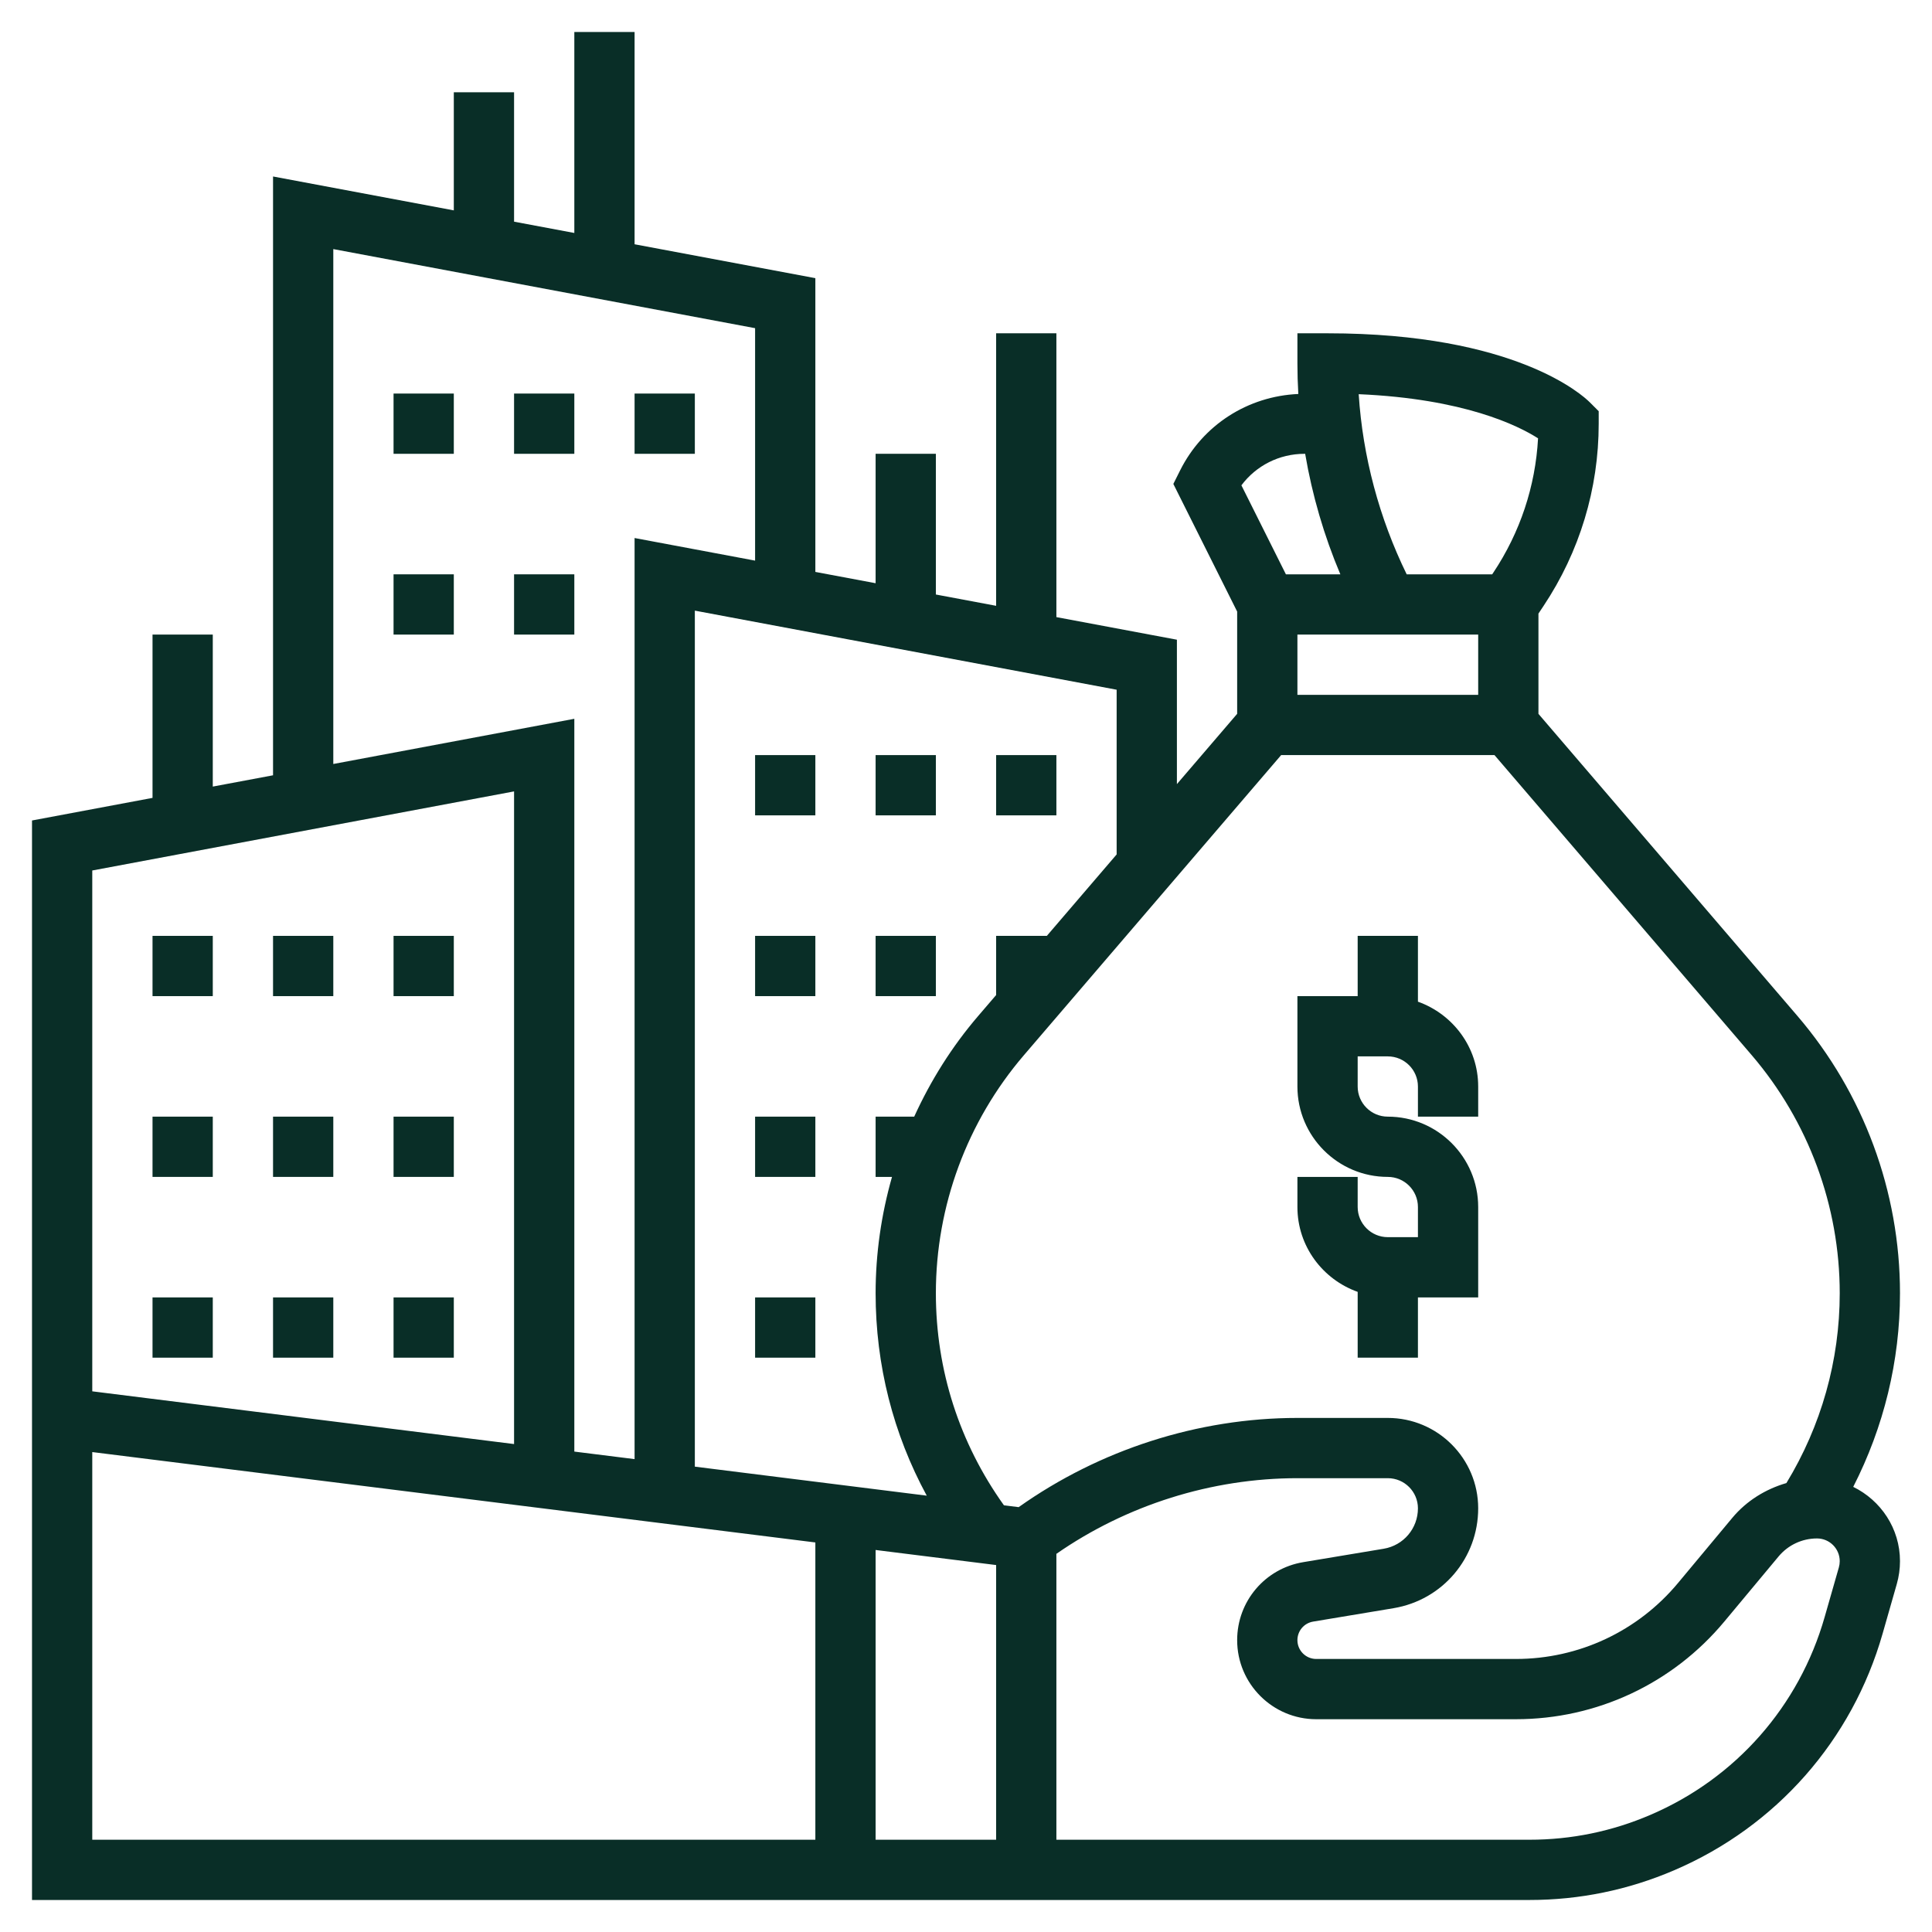 <?xml version="1.0" encoding="UTF-8"?>
<svg xmlns="http://www.w3.org/2000/svg" width="513" height="513" viewBox="0 0 513 513" fill="none">
  <path d="M376.5 265.972V248.5H360.5V264.5H344.5V288.5C344.5 301.732 355.268 312.5 368.5 312.5C372.916 312.5 376.5 316.092 376.5 320.5V328.5H368.5C364.084 328.5 360.5 324.908 360.5 320.5V312.5H344.5V320.5C344.5 330.916 351.212 339.716 360.5 343.028V360.5H376.5V344.5H392.5V320.5C392.5 307.268 381.732 296.5 368.5 296.5C364.084 296.5 360.5 292.908 360.5 288.5V280.5H368.5C372.916 280.5 376.5 284.092 376.5 288.5V296.5H392.5V288.5C392.5 278.084 385.788 269.284 376.5 265.972Z" fill="#092E27"></path>
  <path d="M40.5 344.5H56.5V360.5H40.5V344.5Z" fill="#092E27"></path>
  <path d="M72.5 344.5H88.5V360.5H72.5V344.5Z" fill="#092E27"></path>
  <path d="M104.5 344.5H120.5V360.5H104.5V344.5Z" fill="#092E27"></path>
  <path d="M40.5 296.5H56.5V312.5H40.5V296.5Z" fill="#092E27"></path>
  <path d="M72.5 296.5H88.5V312.5H72.5V296.5Z" fill="#092E27"></path>
  <path d="M104.5 296.5H120.5V312.5H104.5V296.5Z" fill="#092E27"></path>
  <path d="M40.5 248.5H56.5V264.5H40.5V248.5Z" fill="#092E27"></path>
  <path d="M72.5 248.5H88.5V264.5H72.5V248.5Z" fill="#092E27"></path>
  <path d="M104.5 248.5H120.5V264.5H104.5V248.5Z" fill="#092E27"></path>
  <path d="M492.084 394.804C500.188 378.94 504.5 361.404 504.5 343.38C504.5 316.396 494.828 290.252 477.268 269.764L408.5 189.548V162.924L409.844 160.908C419.428 146.524 424.5 129.788 424.5 112.5V109.188L422.156 106.844C420.284 104.964 402.372 88.5 352.5 88.5H344.5V96.5C344.5 99.204 344.58 101.916 344.74 104.612C331.332 105.204 319.396 112.82 313.348 124.916L311.556 128.5L328.5 162.388V189.54L312.5 208.204V169.86L280.5 163.86V88.5H264.5V160.86L248.5 157.86V120.5H232.5V154.86L216.5 151.86V73.86L168.5 64.86V8.5H152.5V61.86L136.5 58.86V24.5H120.5V55.86L72.5 46.86V205.86L56.5 208.86V168.5H40.5V211.86L8.5 217.86V504.5H406.124C419.412 504.5 432.332 501.844 444.532 496.612C471.628 485.004 491.796 462.108 499.884 433.78L503.652 420.596C504.212 418.628 504.5 416.596 504.5 414.54C504.5 405.844 499.404 398.388 492.084 394.804ZM488.5 343.388C488.5 361.276 483.572 378.62 474.34 393.796C468.804 395.404 463.756 398.5 459.972 403.036L445.54 420.356C434.876 433.156 419.196 440.5 402.524 440.5H349.492C346.74 440.5 344.5 438.26 344.5 435.508C344.5 433.052 346.26 430.988 348.668 430.58L370.028 427.02C383.044 424.852 392.5 413.7 392.5 400.5C392.5 387.268 381.732 376.5 368.5 376.5H344.5C318.116 376.5 291.996 384.94 270.484 400.188L266.572 399.7C254.78 383.196 248.5 363.82 248.5 343.38C248.5 320.212 256.804 297.772 271.876 280.18L340.18 200.5H396.828L465.132 280.18C480.196 297.772 488.5 320.22 488.5 343.388ZM392.5 168.5V184.5H344.5V168.5H392.5ZM408.396 116.388C407.7 129.116 403.636 141.364 396.532 152.028L396.22 152.5H373.516C366.228 137.596 361.844 121.244 360.772 104.668C388.788 105.876 403.108 113.012 408.396 116.388ZM346.388 120.5H346.556C348.428 131.484 351.564 142.252 355.9 152.5H341.444L329.628 128.868C333.54 123.636 339.676 120.5 346.388 120.5ZM296.5 226.876L277.964 248.5H264.5V264.212L259.732 269.772C252.772 277.884 247.116 286.916 242.748 296.5H232.5V312.5H236.852C234.012 322.484 232.5 332.86 232.5 343.388C232.5 362.452 237.172 380.732 246.076 397.14L184.5 389.436V162.14L296.5 183.14V226.876ZM88.5 66.14L200.5 87.14V148.86L168.5 142.86V387.436L152.5 385.436V190.86L88.5 202.86V66.14ZM136.5 210.14V383.436L24.5 369.436V231.14L136.5 210.14ZM24.5 385.564L216.5 409.564V488.5H24.5V385.564ZM232.5 488.5V411.564L264.5 415.564V488.5H232.5ZM488.268 416.188L484.492 429.38C477.732 453.052 460.876 472.204 438.228 481.9C428.028 486.284 417.228 488.5 406.124 488.5H280.5V412.588C299.172 399.612 321.74 392.5 344.5 392.5H368.5C372.916 392.5 376.5 396.092 376.5 400.5C376.5 405.844 372.668 410.356 367.404 411.236L346.044 414.796C335.884 416.492 328.5 425.204 328.5 435.508C328.5 447.084 337.916 456.5 349.492 456.5H402.524C423.956 456.5 444.116 447.06 457.836 430.596L472.26 413.284C474.796 410.244 478.516 408.5 482.468 408.5C485.796 408.5 488.5 411.204 488.5 414.532C488.5 415.1 488.42 415.66 488.268 416.188Z" fill="#092E27"></path>
  <path d="M200.5 296.5H216.5V312.5H200.5V296.5Z" fill="#092E27"></path>
  <path d="M200.5 344.5H216.5V360.5H200.5V344.5Z" fill="#092E27"></path>
  <path d="M232.5 248.5H248.5V264.5H232.5V248.5Z" fill="#092E27"></path>
  <path d="M200.5 248.5H216.5V264.5H200.5V248.5Z" fill="#092E27"></path>
  <path d="M264.5 200.5H280.5V216.5H264.5V200.5Z" fill="#092E27"></path>
  <path d="M232.5 200.5H248.5V216.5H232.5V200.5Z" fill="#092E27"></path>
  <path d="M200.5 200.5H216.5V216.5H200.5V200.5Z" fill="#092E27"></path>
  <path d="M104.5 152.5H120.5V168.5H104.5V152.5Z" fill="#092E27"></path>
  <path d="M168.5 104.5H184.5V120.5H168.5V104.5Z" fill="#092E27"></path>
  <path d="M136.5 104.5H152.5V120.5H136.5V104.5Z" fill="#092E27"></path>
  <path d="M104.5 104.5H120.5V120.5H104.5V104.5Z" fill="#092E27"></path>
  <path d="M136.5 152.5H152.5V168.5H136.5V152.5Z" fill="#092E27"></path>
</svg>
